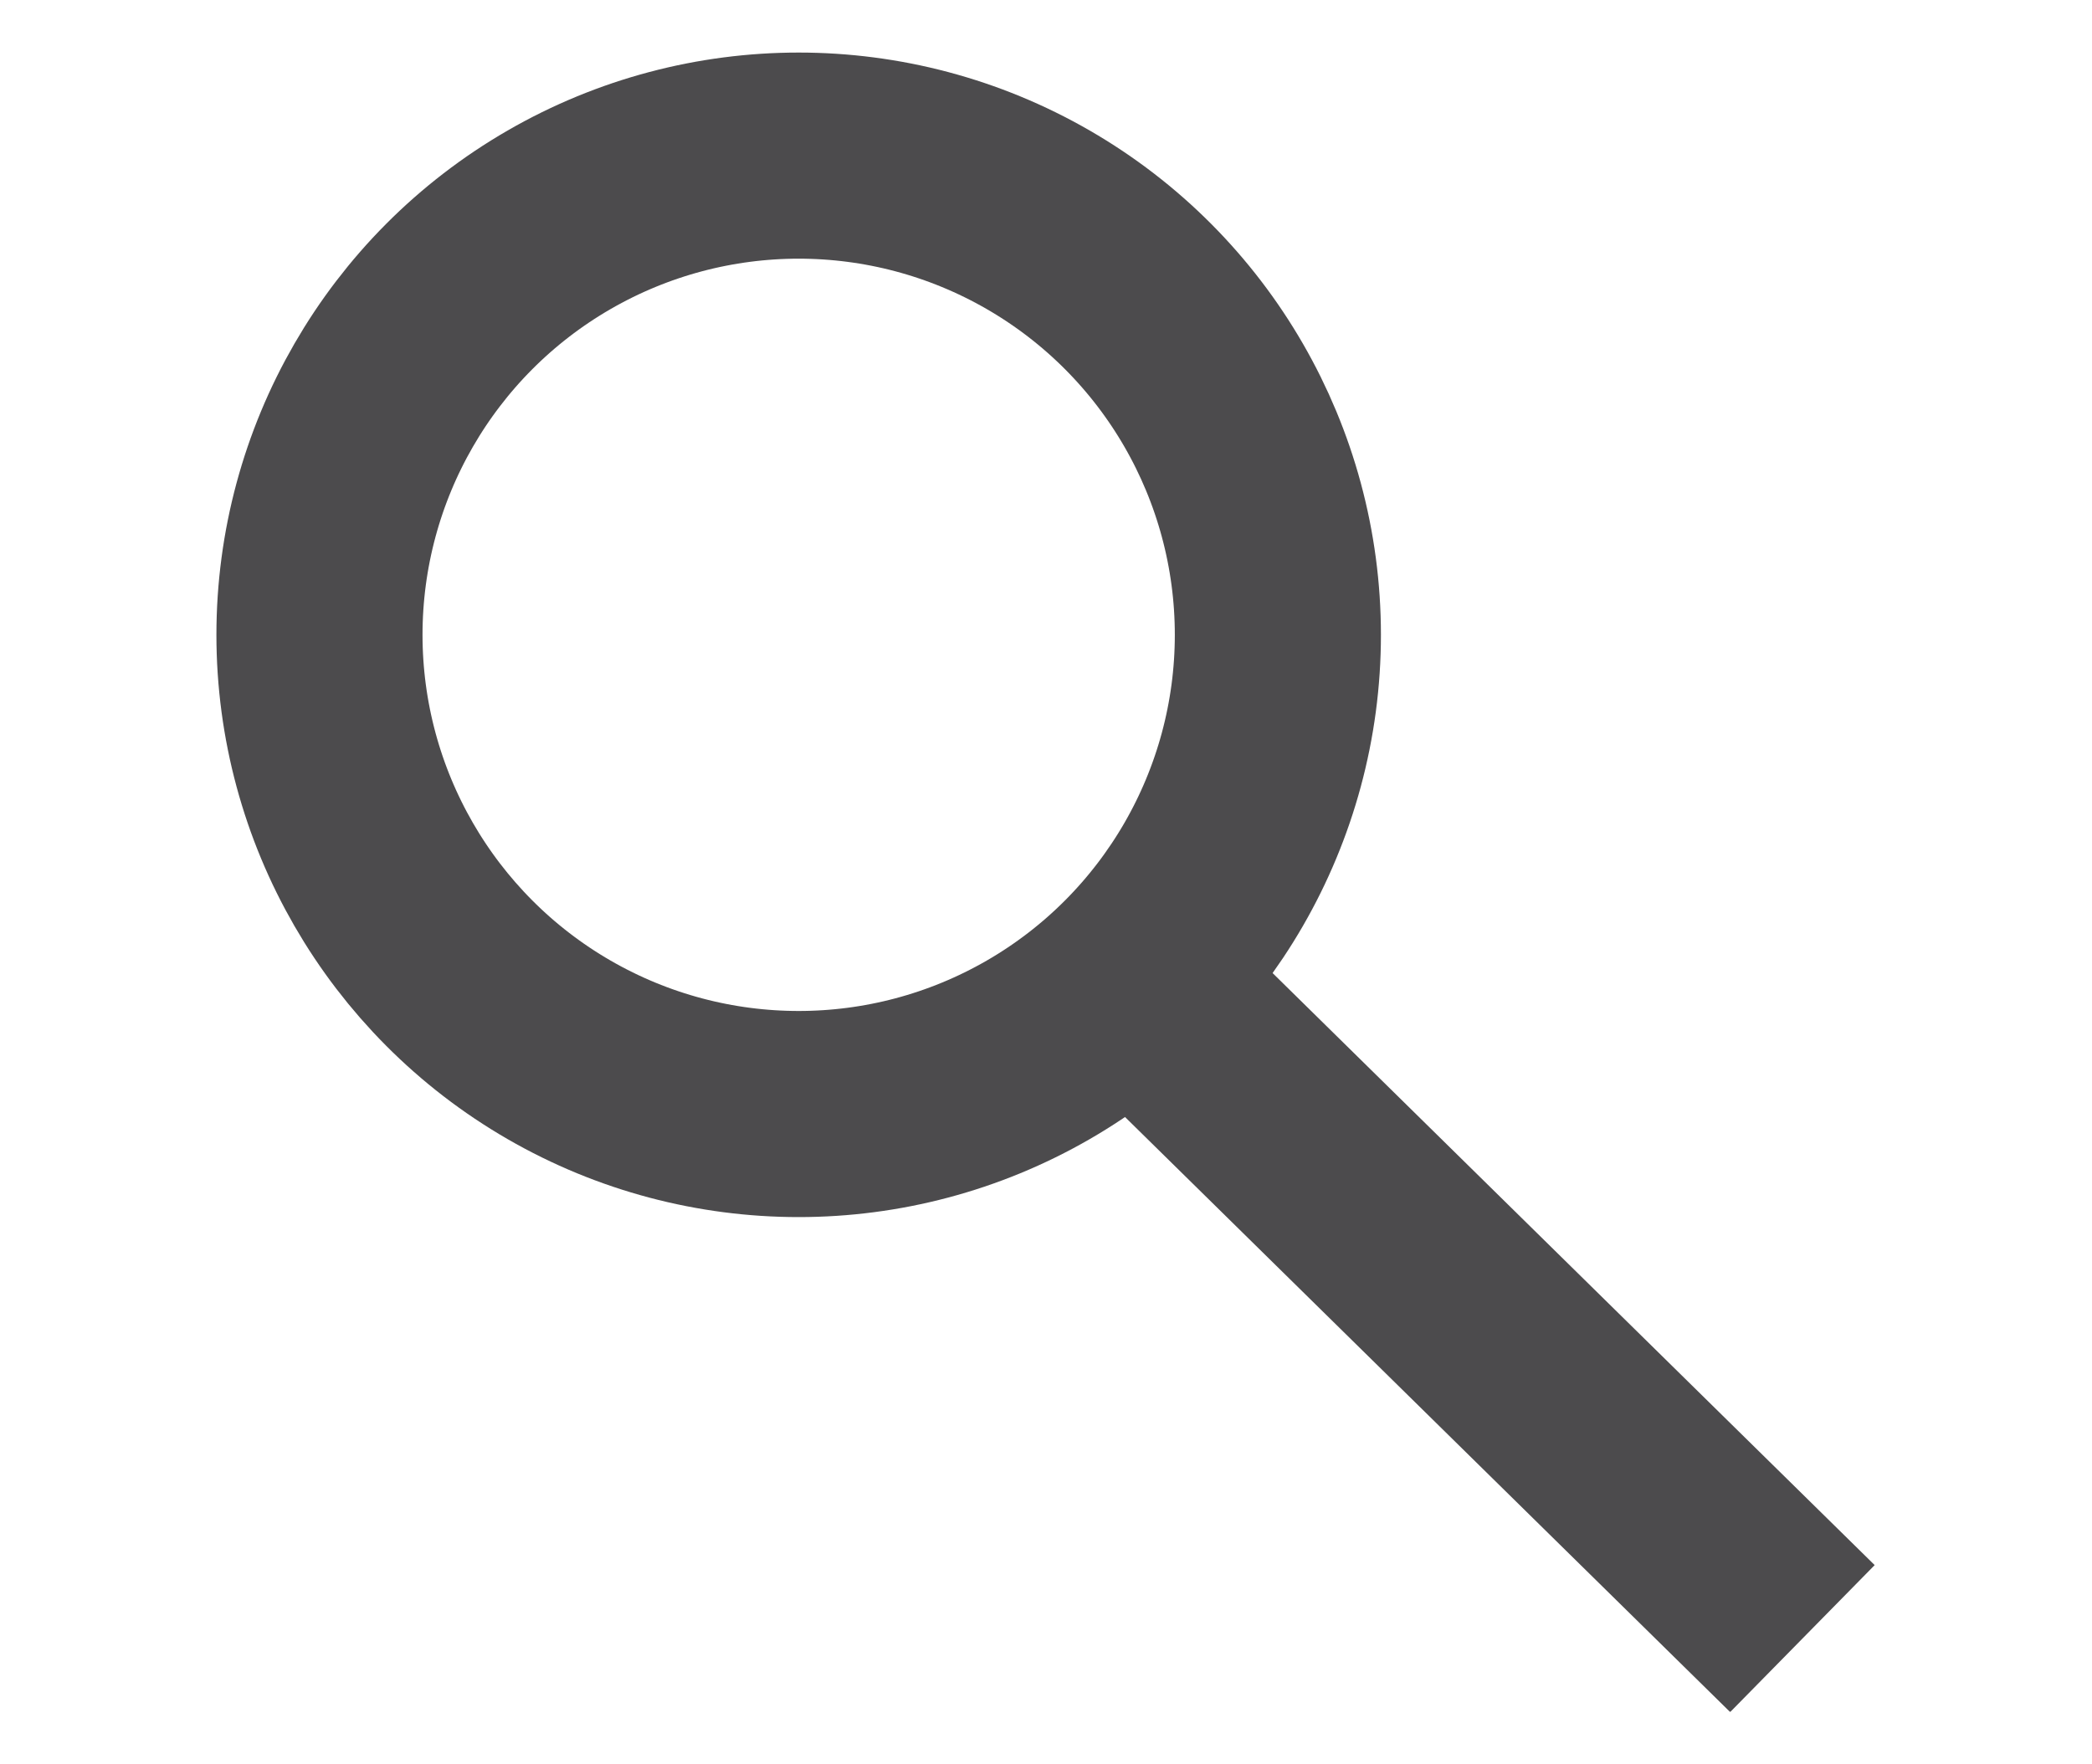 <svg id="Ebene_1" data-name="Ebene 1" xmlns="http://www.w3.org/2000/svg" xmlns:xlink="http://www.w3.org/1999/xlink" viewBox="0 0 20.3 17.12"><defs><style>.cls-1,.cls-3{fill:none;}.cls-2{clip-path:url(#clip-path);}.cls-3{stroke:#4c4b4d;stroke-width:2px;}</style><clipPath id="clip-path"><rect class="cls-1" x="2.1" y="0.51" width="16.09" height="16.1"/></clipPath></defs><title>icon-suche</title><g class="cls-2"><circle class="cls-3" cx="7.75" cy="6.16" r="4.65"/><path class="cls-3" d="M10.9,9.42l6.59,6.48Z"/></g></svg>